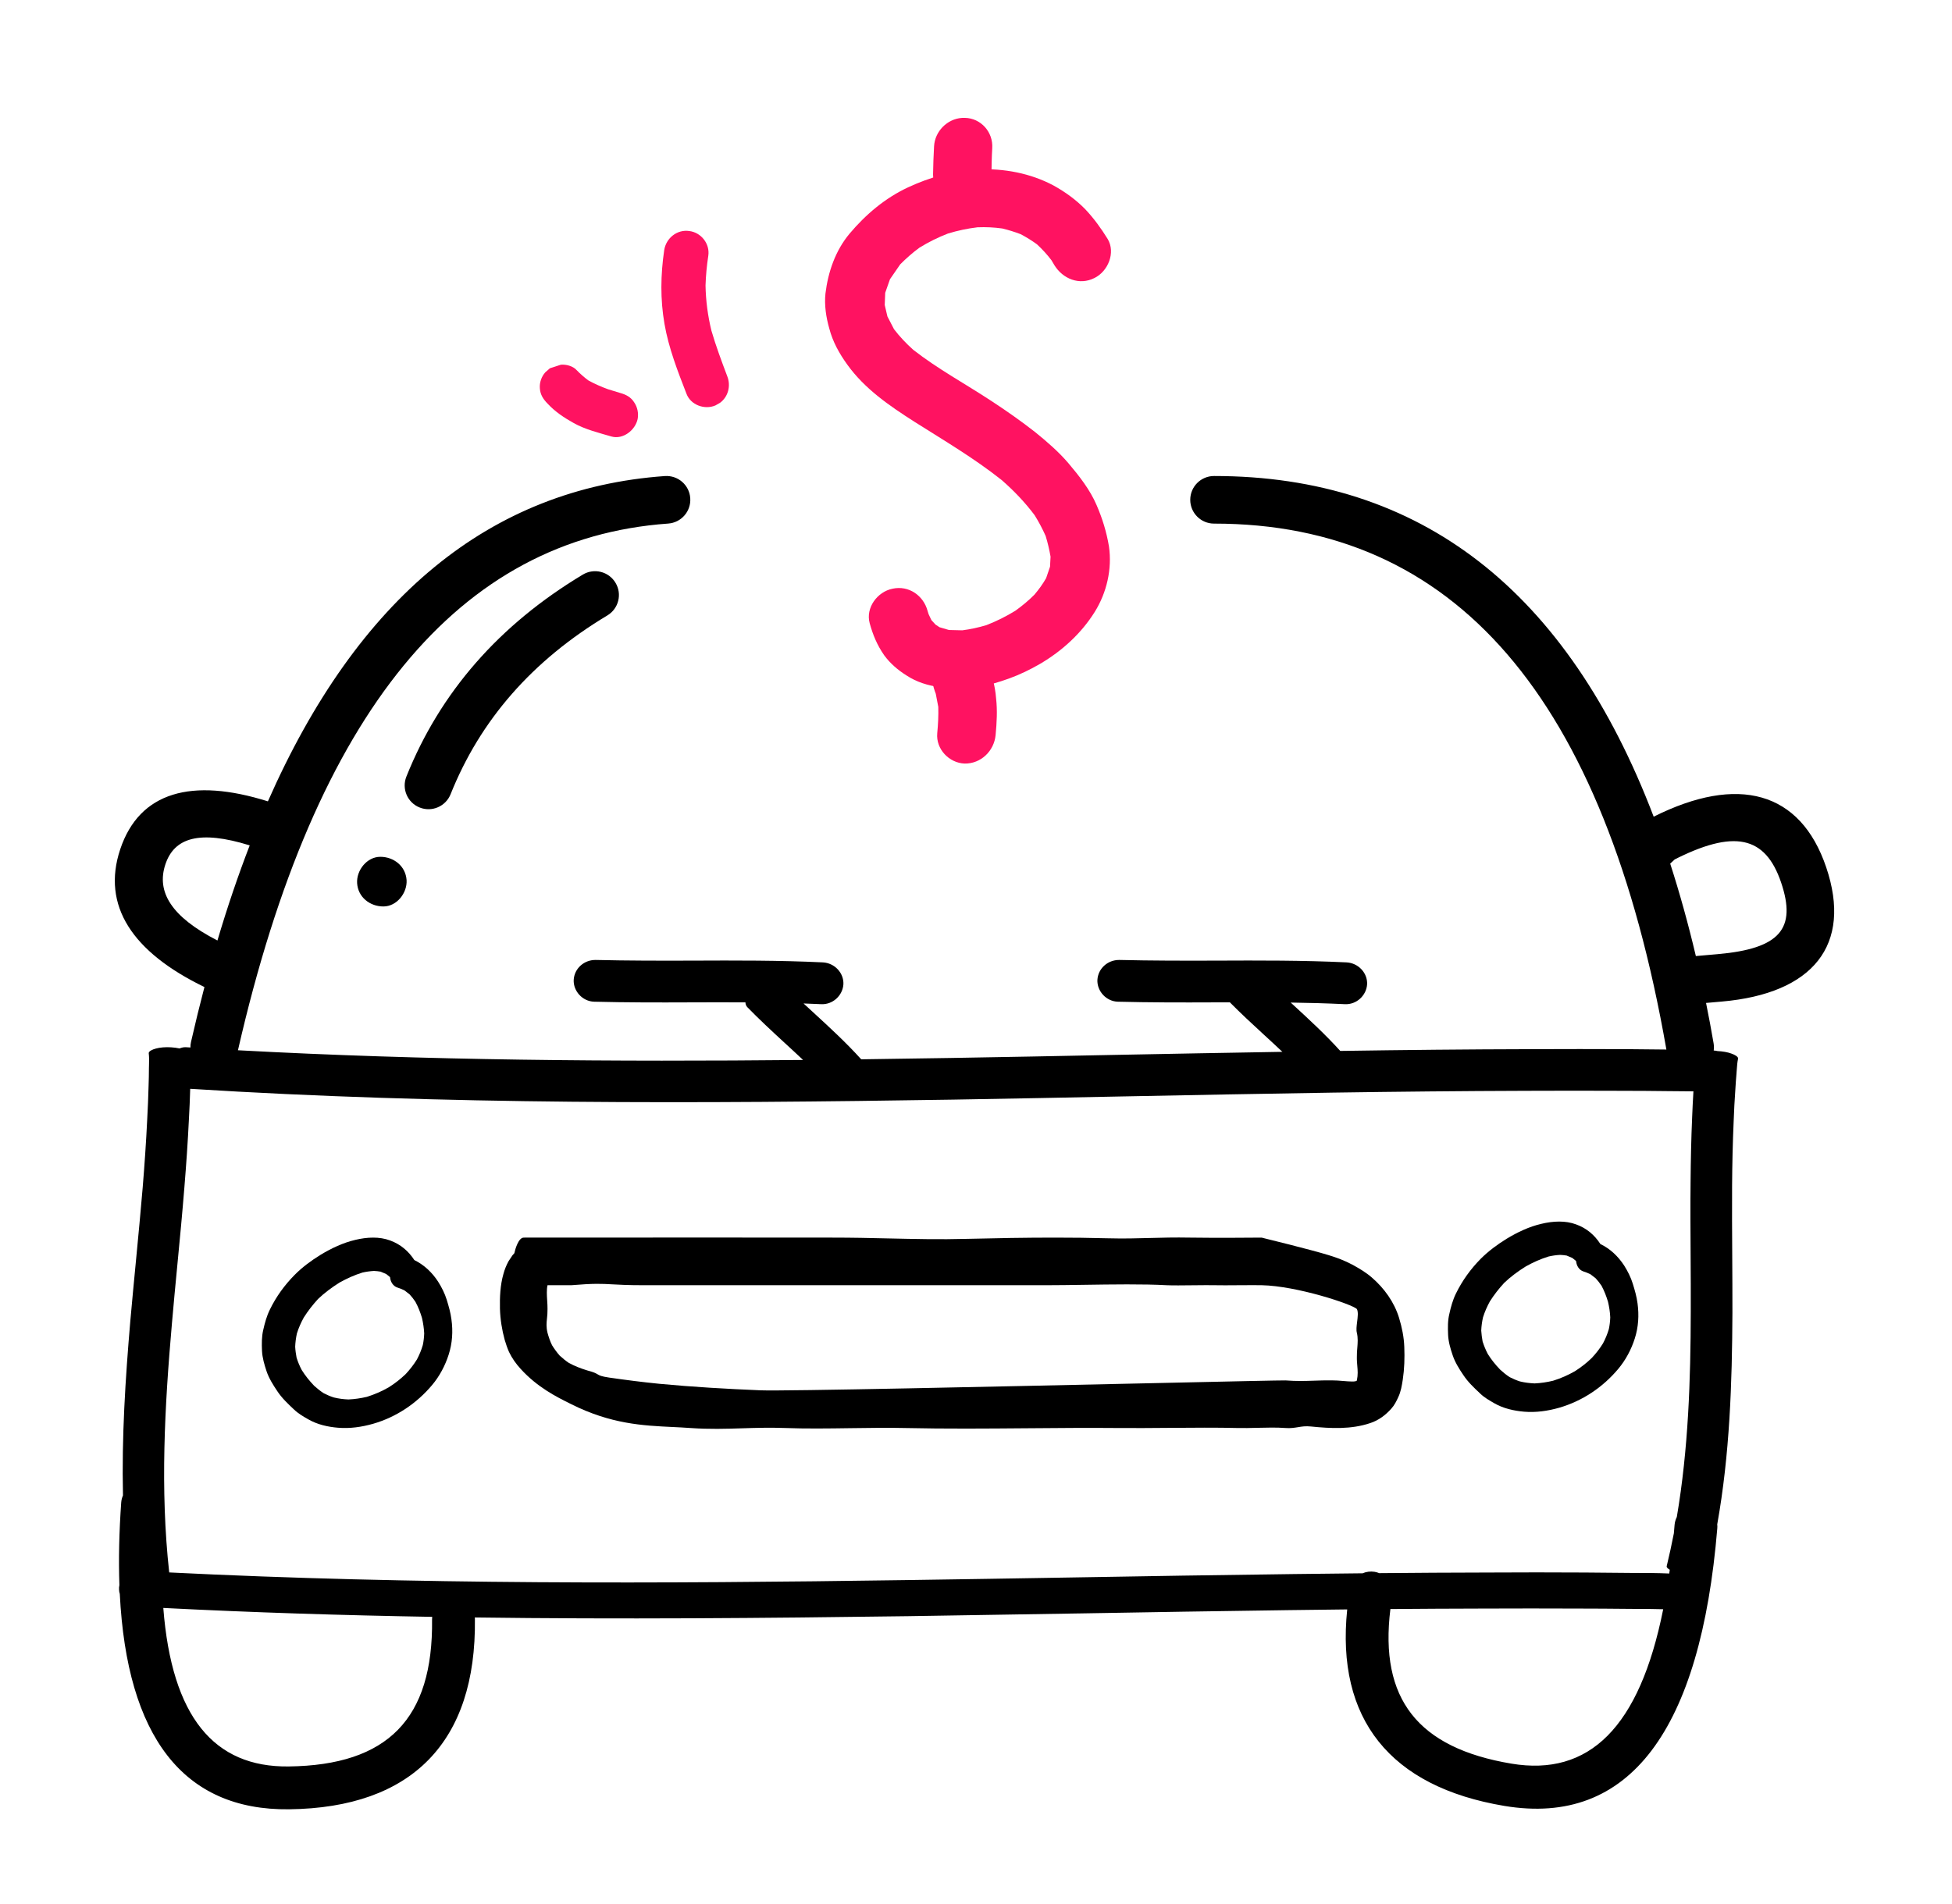 <svg width="41" height="40" viewBox="0 0 41 40" fill="none" xmlns="http://www.w3.org/2000/svg">
<path fill-rule="evenodd" clip-rule="evenodd" d="M19.075 3.935C18.589 4.161 18.183 4.507 17.843 4.91C17.545 5.268 17.393 5.715 17.338 6.166C17.312 6.406 17.351 6.665 17.417 6.896C17.489 7.178 17.629 7.428 17.798 7.662C18.165 8.172 18.682 8.525 19.206 8.86C19.828 9.254 20.462 9.626 21.039 10.085C21.297 10.31 21.528 10.552 21.732 10.824C21.82 10.966 21.896 11.11 21.963 11.26C22.007 11.403 22.04 11.546 22.066 11.695L22.055 11.905L21.973 12.146C21.904 12.268 21.82 12.383 21.727 12.493C21.605 12.616 21.471 12.727 21.329 12.829C21.133 12.95 20.93 13.051 20.716 13.134C20.55 13.183 20.383 13.22 20.212 13.242L19.932 13.235L19.734 13.177L19.65 13.122L19.563 13.027L19.504 12.902L19.483 12.834C19.398 12.514 19.089 12.292 18.746 12.368C18.428 12.432 18.178 12.768 18.267 13.093C18.334 13.337 18.423 13.552 18.57 13.764C18.697 13.938 18.86 14.077 19.042 14.191C19.466 14.469 19.999 14.484 20.488 14.434C20.73 14.413 20.971 14.333 21.195 14.254C21.42 14.172 21.635 14.069 21.843 13.948C22.306 13.677 22.711 13.308 22.994 12.855C23.246 12.451 23.361 11.954 23.293 11.482C23.243 11.179 23.155 10.893 23.032 10.609C22.894 10.287 22.664 9.994 22.436 9.725C22.233 9.488 21.988 9.277 21.744 9.079C21.448 8.847 21.14 8.631 20.822 8.423C20.278 8.065 19.698 7.752 19.182 7.349C19.034 7.216 18.9 7.076 18.778 6.916L18.639 6.647L18.583 6.407L18.593 6.151L18.693 5.866L18.908 5.554C19.034 5.427 19.167 5.31 19.311 5.204C19.505 5.084 19.702 4.987 19.911 4.906C20.116 4.844 20.321 4.8 20.532 4.775C20.709 4.768 20.878 4.776 21.052 4.8C21.183 4.832 21.311 4.871 21.436 4.919C21.557 4.982 21.67 5.052 21.782 5.134C21.893 5.237 21.993 5.346 22.085 5.467L22.149 5.575C22.325 5.857 22.67 6.001 22.987 5.841C23.273 5.702 23.437 5.307 23.266 5.021C23.129 4.8 22.98 4.593 22.801 4.402C22.604 4.198 22.37 4.03 22.125 3.895C21.643 3.639 21.088 3.535 20.542 3.558L20.512 3.56C20.012 3.586 19.527 3.725 19.075 3.935Z" fill="#FF1261"/>
<path fill-rule="evenodd" clip-rule="evenodd" d="M19.92 13.676C19.769 13.754 19.653 13.888 19.602 14.046C19.551 14.213 19.579 14.352 19.633 14.514L19.655 14.574L19.708 14.851C19.713 15.033 19.704 15.214 19.686 15.404C19.655 15.74 19.939 16.03 20.261 16.041C20.602 16.047 20.881 15.777 20.912 15.441C20.936 15.184 20.951 14.926 20.922 14.672C20.912 14.537 20.888 14.403 20.854 14.276C20.817 14.162 20.779 14.048 20.741 13.934C20.688 13.788 20.52 13.675 20.379 13.631L20.166 13.608L19.92 13.676Z" fill="#FF1261"/>
<path fill-rule="evenodd" clip-rule="evenodd" d="M19.619 3.076C19.608 3.27 19.601 3.468 19.598 3.666C19.601 4 19.828 4.295 20.174 4.304C20.496 4.312 20.827 4.038 20.824 3.704C20.827 3.506 20.829 3.308 20.841 3.113C20.863 2.773 20.602 2.482 20.265 2.476L20.205 2.477C19.898 2.497 19.635 2.757 19.619 3.076Z" fill="#FF1261"/>
<path fill-rule="evenodd" clip-rule="evenodd" d="M14.942 6.944C14.867 6.634 14.825 6.32 14.819 5.998C14.826 5.787 14.845 5.582 14.877 5.374C14.915 5.121 14.726 4.882 14.475 4.853C14.219 4.817 13.99 5.004 13.951 5.255C13.875 5.774 13.867 6.291 13.957 6.805C14.044 7.309 14.233 7.795 14.418 8.27C14.506 8.509 14.8 8.615 15.028 8.517L15.128 8.459C15.295 8.333 15.354 8.106 15.276 7.906C15.156 7.588 15.038 7.273 14.942 6.944Z" fill="#FF1261"/>
<path fill-rule="evenodd" clip-rule="evenodd" d="M11.339 8.155C11.347 8.289 11.408 8.384 11.502 8.48C11.66 8.65 11.845 8.773 12.049 8.887C12.289 9.022 12.579 9.093 12.842 9.17C13.088 9.24 13.343 9.036 13.393 8.804C13.416 8.681 13.389 8.551 13.318 8.449C13.249 8.342 13.15 8.29 13.028 8.256L12.773 8.178C12.63 8.126 12.494 8.066 12.361 7.994C12.271 7.927 12.19 7.857 12.109 7.773C12.032 7.688 11.887 7.652 11.78 7.662L11.55 7.737L11.453 7.822C11.373 7.912 11.33 8.036 11.339 8.155Z" fill="#FF1261"/>
<path fill-rule="evenodd" clip-rule="evenodd" d="M17.5 26C16.054 25.998 14.508 25.999 13.041 25.999H13.03C12.329 26 11.646 26 11 26C10.892 26 10.823 26.235 10.803 26.328L10.764 26.372L10.682 26.495C10.635 26.58 10.601 26.666 10.575 26.76C10.506 27 10.496 27.247 10.501 27.495C10.508 27.718 10.543 27.94 10.602 28.153C10.628 28.238 10.655 28.32 10.691 28.401C10.753 28.532 10.838 28.651 10.934 28.756C11.286 29.145 11.695 29.348 11.958 29.479L12 29.5C12.833 29.917 13.502 29.949 14.128 29.979C14.253 29.985 14.377 29.991 14.5 30C14.904 30.028 15.243 30.017 15.589 30.006C15.875 29.997 16.165 29.988 16.5 30C16.914 30.016 17.397 30.01 17.873 30.003C18.267 29.998 18.656 29.992 19 30C19.878 30.019 20.724 30.012 21.575 30.005C22.209 30 22.846 29.994 23.5 30C23.827 30.003 24.191 30 24.561 29.997C25.056 29.993 25.561 29.989 26 30C26.124 30.003 26.263 30 26.405 29.996C26.61 29.991 26.82 29.986 27 30C27.106 30.008 27.184 29.995 27.261 29.983C27.343 29.969 27.423 29.956 27.535 29.968C27.951 30.01 28.382 30.032 28.782 29.896C28.956 29.839 29.103 29.729 29.224 29.592C29.286 29.525 29.331 29.436 29.369 29.352C29.424 29.238 29.445 29.107 29.464 28.984C29.498 28.758 29.505 28.528 29.496 28.3C29.489 28.091 29.447 27.887 29.386 27.686C29.284 27.353 29.074 27.063 28.815 26.839C28.69 26.73 28.547 26.646 28.404 26.568C28.247 26.484 28.078 26.42 27.906 26.368C27.542 26.255 26.5 26 26.5 26C26.5 26 25.496 26.009 25 26C24.67 25.994 24.411 26.001 24.154 26.008C23.878 26.016 23.605 26.023 23.251 26.014C22.887 26.004 22.523 26 22.159 26C21.544 26 20.928 26.011 20.314 26.026C19.742 26.042 19.201 26.029 18.654 26.017C18.276 26.008 17.895 26 17.5 26ZM22.755 26.992C23.353 26.983 24.019 26.973 24.5 27C24.612 27.006 24.858 27.004 25.086 27.001C25.256 26.999 25.416 26.998 25.5 27C25.604 27.003 25.831 27.002 26.049 27C26.234 26.999 26.412 26.998 26.5 27C27.245 27.015 28.401 27.401 28.5 27.5C28.532 27.562 28.518 27.668 28.505 27.772C28.494 27.858 28.484 27.943 28.5 28C28.526 28.112 28.517 28.212 28.509 28.316C28.504 28.374 28.499 28.435 28.5 28.5C28.498 28.575 28.504 28.637 28.509 28.696C28.517 28.792 28.525 28.88 28.5 29C28.488 29.035 28.344 29.023 28.202 29.011C28.128 29.005 28.053 28.999 28 29C27.839 28.997 27.71 29.002 27.588 29.006C27.405 29.012 27.237 29.018 27 29C26.954 28.997 25.749 29.023 24.15 29.059C21.043 29.127 16.448 29.229 15.976 29.208C15.266 29.179 14.556 29.138 13.848 29.071C13.495 29.036 13.144 28.991 12.792 28.94C12.627 28.915 12.595 28.897 12.554 28.873C12.519 28.852 12.477 28.827 12.337 28.791C12.2 28.749 12.068 28.699 11.943 28.629C11.875 28.583 11.815 28.533 11.755 28.478C11.695 28.409 11.642 28.337 11.595 28.26C11.553 28.176 11.525 28.089 11.5 28C11.47 27.874 11.479 27.792 11.489 27.698C11.495 27.641 11.501 27.579 11.5 27.5C11.501 27.446 11.497 27.385 11.493 27.322C11.486 27.211 11.479 27.094 11.5 27H12C12.482 26.96 12.638 26.969 12.866 26.982C13.013 26.99 13.189 27 13.5 27C14.372 27.001 15.284 27.001 16.183 27C16.627 27 17.068 27 17.5 27H22C22.221 27 22.481 26.996 22.755 26.992Z" fill="black"/>
<path fill-rule="evenodd" clip-rule="evenodd" d="M31.1 26.446C31.264 26.282 31.45 26.145 31.646 26.024C31.876 25.885 32.117 25.77 32.377 25.71C32.498 25.681 32.624 25.663 32.75 25.663C32.871 25.663 32.992 25.68 33.106 25.723C33.323 25.801 33.491 25.943 33.615 26.135C33.82 26.234 33.986 26.391 34.113 26.585C34.188 26.704 34.255 26.836 34.295 26.968C34.337 27.102 34.377 27.241 34.395 27.382C34.429 27.631 34.414 27.88 34.337 28.12C34.264 28.35 34.145 28.573 33.99 28.758C33.666 29.145 33.236 29.433 32.749 29.574C32.511 29.642 32.261 29.678 32.012 29.657C31.801 29.639 31.577 29.589 31.392 29.483L31.384 29.478C31.281 29.419 31.177 29.36 31.091 29.277L31.086 29.272C30.961 29.155 30.832 29.033 30.736 28.887C30.65 28.76 30.562 28.621 30.513 28.474C30.465 28.333 30.422 28.188 30.416 28.041C30.41 27.895 30.407 27.744 30.442 27.603C30.474 27.456 30.515 27.308 30.581 27.174C30.715 26.901 30.887 26.663 31.1 26.446ZM32.906 26.377C32.86 26.369 32.814 26.365 32.767 26.363C32.685 26.367 32.606 26.379 32.526 26.397C32.358 26.449 32.2 26.52 32.045 26.607C31.884 26.708 31.731 26.82 31.594 26.951C31.482 27.073 31.382 27.2 31.293 27.341C31.234 27.449 31.186 27.558 31.149 27.676C31.128 27.769 31.116 27.859 31.112 27.953C31.117 28.032 31.127 28.107 31.141 28.183C31.17 28.274 31.206 28.361 31.25 28.445C31.325 28.566 31.412 28.672 31.51 28.774C31.574 28.832 31.638 28.885 31.711 28.932C31.78 28.967 31.85 28.997 31.924 29.021C32.026 29.046 32.127 29.058 32.232 29.063C32.363 29.057 32.491 29.038 32.62 29.007C32.781 28.957 32.935 28.89 33.081 28.806C33.207 28.725 33.324 28.635 33.432 28.53C33.521 28.436 33.6 28.334 33.669 28.223C33.721 28.125 33.762 28.025 33.793 27.92C33.81 27.838 33.819 27.757 33.822 27.675C33.817 27.563 33.8 27.457 33.775 27.349C33.74 27.232 33.697 27.12 33.639 27.012C33.601 26.955 33.561 26.904 33.516 26.855L33.406 26.77C33.359 26.747 33.311 26.727 33.259 26.711C33.168 26.682 33.113 26.59 33.105 26.496L33.096 26.484L33.025 26.427L32.906 26.377Z" fill="black"/>
<path fill-rule="evenodd" clip-rule="evenodd" d="M6.734 26.361C6.538 26.482 6.351 26.619 6.188 26.784C5.975 27 5.802 27.238 5.669 27.511C5.602 27.646 5.562 27.793 5.529 27.94C5.495 28.081 5.497 28.233 5.503 28.378C5.51 28.525 5.553 28.67 5.6 28.811C5.65 28.958 5.738 29.097 5.824 29.225C5.919 29.37 6.049 29.492 6.174 29.61L6.179 29.614C6.265 29.697 6.369 29.757 6.472 29.816L6.48 29.82C6.665 29.927 6.888 29.977 7.099 29.994C7.349 30.015 7.598 29.979 7.837 29.911C8.323 29.771 8.753 29.483 9.078 29.095C9.233 28.911 9.351 28.687 9.424 28.458C9.501 28.218 9.517 27.969 9.482 27.719C9.465 27.578 9.424 27.44 9.383 27.305C9.342 27.173 9.276 27.041 9.2 26.922C9.074 26.729 8.907 26.572 8.703 26.472C8.579 26.281 8.41 26.139 8.194 26.06C8.079 26.017 7.959 26 7.838 26C7.712 26 7.586 26.018 7.465 26.047C7.205 26.108 6.964 26.222 6.734 26.361ZM7.855 26.7C7.901 26.702 7.948 26.707 7.994 26.715L8.112 26.765L8.183 26.822L8.193 26.833C8.201 26.927 8.255 27.019 8.347 27.049C8.399 27.065 8.446 27.084 8.494 27.108L8.603 27.192C8.648 27.241 8.688 27.292 8.726 27.349C8.784 27.457 8.828 27.569 8.863 27.686C8.888 27.794 8.904 27.901 8.91 28.012C8.907 28.095 8.898 28.175 8.881 28.257C8.85 28.363 8.809 28.462 8.757 28.56C8.688 28.671 8.609 28.773 8.52 28.868C8.411 28.972 8.295 29.063 8.168 29.143C8.023 29.228 7.868 29.294 7.707 29.345C7.579 29.375 7.45 29.394 7.319 29.4C7.215 29.396 7.113 29.383 7.011 29.358C6.937 29.335 6.868 29.304 6.799 29.269C6.726 29.222 6.661 29.169 6.598 29.112C6.5 29.009 6.413 28.903 6.338 28.782C6.293 28.698 6.257 28.611 6.229 28.52C6.215 28.444 6.204 28.369 6.2 28.291C6.204 28.196 6.216 28.106 6.236 28.014C6.273 27.895 6.322 27.786 6.381 27.678C6.47 27.538 6.57 27.41 6.682 27.288C6.819 27.157 6.972 27.045 7.132 26.944C7.287 26.858 7.445 26.786 7.613 26.734C7.693 26.716 7.772 26.705 7.855 26.7Z" fill="black"/>
<path fill-rule="evenodd" clip-rule="evenodd" d="M13.964 10.001C14.24 9.982 14.479 10.189 14.498 10.464C14.518 10.74 14.311 10.979 14.035 10.999C9.64 11.313 6.624 14.953 4.998 22.064C8.951 22.279 12.91 22.307 16.868 22.268C16.735 22.142 16.6 22.018 16.465 21.894C16.204 21.654 15.943 21.411 15.695 21.157C15.672 21.132 15.659 21.098 15.657 21.058C15.268 21.055 14.879 21.057 14.491 21.058C13.821 21.061 13.149 21.061 12.479 21.044C12.235 21.037 12.039 20.821 12.05 20.585C12.064 20.347 12.266 20.167 12.504 20.167H12.517C13.187 20.183 13.863 20.183 14.533 20.181C15.451 20.177 16.368 20.174 17.285 20.218C17.53 20.232 17.725 20.438 17.715 20.677C17.7 20.915 17.491 21.109 17.247 21.096C17.124 21.09 17.001 21.085 16.878 21.081C16.945 21.143 17.013 21.205 17.08 21.267C17.426 21.585 17.773 21.904 18.089 22.254C18.717 22.246 19.346 22.236 19.974 22.226C21.129 22.207 22.284 22.184 23.439 22.161L23.44 22.161C24.605 22.139 25.77 22.116 26.935 22.097C26.802 21.971 26.667 21.847 26.532 21.723C26.295 21.506 26.059 21.286 25.832 21.057L25.491 21.058C24.821 21.061 24.149 21.061 23.479 21.044C23.235 21.037 23.039 20.821 23.05 20.585C23.064 20.347 23.266 20.167 23.504 20.167H23.517C24.186 20.183 24.863 20.183 25.533 20.181C26.451 20.177 27.368 20.174 28.285 20.218C28.53 20.232 28.725 20.438 28.715 20.677C28.7 20.915 28.491 21.109 28.247 21.096C27.868 21.078 27.489 21.067 27.11 21.062L27.147 21.096C27.492 21.413 27.836 21.73 28.151 22.078C29.489 22.058 30.83 22.044 32.171 22.041C32.845 22.038 33.519 22.038 34.196 22.041L35.001 22.049C33.701 14.622 30.543 11 25.5 11C25.224 11 25 10.776 25 10.5C25 10.224 25.224 10 25.5 10C29.844 10 32.927 12.414 34.734 17.157C36.501 16.272 37.816 16.618 38.358 18.221C38.91 19.855 38.079 20.874 36.164 21.041L35.834 21.07C35.89 21.346 35.943 21.628 35.992 21.914C36.001 21.967 36.002 22.018 35.995 22.069C36.023 22.071 36.049 22.075 36.074 22.081C36.18 22.086 36.287 22.104 36.365 22.133C36.443 22.159 36.512 22.203 36.507 22.238C36.491 22.313 36.485 22.388 36.48 22.463C36.478 22.489 36.477 22.515 36.474 22.541L36.474 22.546C36.465 22.657 36.456 22.767 36.45 22.879C36.434 23.104 36.422 23.33 36.414 23.555C36.394 24.007 36.384 24.46 36.381 24.913C36.378 25.399 36.381 25.885 36.384 26.372C36.386 26.774 36.389 27.178 36.388 27.58C36.381 29.067 36.332 30.553 36.069 32.024C36.072 32.052 36.073 32.081 36.07 32.109C35.72 36.336 34.232 38.379 31.598 37.939C29.195 37.537 28.059 36.111 28.297 33.811C27.886 33.816 27.475 33.82 27.064 33.826C25.607 33.845 24.149 33.87 22.691 33.895L22.69 33.895L22.68 33.895C21.478 33.915 20.276 33.935 19.074 33.953C16.041 33.995 13.006 34.02 9.973 33.98C9.974 33.991 9.975 34.002 9.975 34.013C10.006 36.594 8.654 37.979 6.072 38.01C3.841 38.037 2.666 36.471 2.516 33.485C2.507 33.458 2.502 33.429 2.501 33.4C2.498 33.366 2.501 33.333 2.508 33.3C2.489 32.765 2.502 32.186 2.546 31.564C2.55 31.512 2.563 31.462 2.583 31.416C2.555 30.192 2.633 28.971 2.737 27.753C2.775 27.33 2.815 26.907 2.856 26.484C2.905 25.972 2.954 25.461 2.997 24.949C3.036 24.473 3.069 23.996 3.092 23.518C3.105 23.281 3.115 23.042 3.121 22.804C3.126 22.686 3.127 22.569 3.128 22.451L3.128 22.447C3.128 22.419 3.129 22.392 3.13 22.364C3.132 22.285 3.134 22.205 3.124 22.125C3.122 22.087 3.196 22.048 3.275 22.028C3.361 22.004 3.478 21.995 3.591 22.002C3.655 22.006 3.716 22.014 3.772 22.026C3.81 22.01 3.85 22 3.889 22H3.903L4 22.006C3.999 21.968 4.003 21.928 4.012 21.889C4.102 21.495 4.196 21.11 4.294 20.736C2.78 20.003 2.13 19.027 2.525 17.842C2.929 16.632 4.031 16.333 5.627 16.835C7.511 12.562 10.289 10.264 13.964 10.001ZM3.43 33.78C3.608 36.067 4.494 37.129 6.062 37.11C8.146 37.085 9.1 36.108 9.075 34.023C9.075 34.004 9.076 33.986 9.078 33.967C7.194 33.935 5.311 33.876 3.43 33.78ZM19.024 33.195C13.866 33.27 8.705 33.291 3.554 33.034C3.362 31.284 3.459 29.543 3.611 27.806C3.646 27.399 3.685 26.992 3.724 26.586C3.777 26.038 3.829 25.49 3.873 24.942C3.912 24.466 3.945 23.989 3.968 23.511C3.98 23.299 3.989 23.087 3.995 22.874C9.329 23.21 14.68 23.186 20.023 23.101C21.226 23.081 22.427 23.057 23.629 23.033L23.633 23.033C25.085 23.005 26.538 22.976 27.99 22.954C29.342 22.934 30.696 22.92 32.051 22.916C32.724 22.913 33.402 22.913 34.075 22.916C34.41 22.916 34.741 22.919 35.076 22.923L35.088 22.923C35.166 22.924 35.244 22.924 35.323 22.925C35.405 22.925 35.487 22.926 35.569 22.927C35.558 23.108 35.549 23.288 35.542 23.469C35.522 23.922 35.513 24.374 35.509 24.827C35.503 25.347 35.507 25.869 35.51 26.39C35.512 26.777 35.515 27.164 35.513 27.551C35.51 28.996 35.463 30.439 35.22 31.869C35.195 31.92 35.178 31.976 35.173 32.035C35.169 32.094 35.163 32.153 35.158 32.212C35.113 32.443 35.063 32.674 35.007 32.905C35.005 32.93 35.033 32.956 35.072 32.978L35.061 33.057L35.045 33.056C34.8 33.045 34.551 33.045 34.302 33.045L33.29 33.036C32.61 33.032 31.935 33.032 31.258 33.036C30.495 33.037 29.731 33.042 28.969 33.049C28.938 33.036 28.906 33.027 28.873 33.021C28.784 33.007 28.697 33.019 28.62 33.052C28.142 33.056 27.663 33.062 27.186 33.068C25.624 33.087 24.062 33.113 22.5 33.14C21.342 33.159 20.183 33.179 19.024 33.195ZM34.934 33.807C34.763 33.802 34.591 33.801 34.42 33.801L34.419 33.801L34.417 33.801C34.34 33.8 34.262 33.8 34.184 33.799L34.171 33.799C33.836 33.796 33.504 33.793 33.168 33.793C32.492 33.79 31.813 33.79 31.137 33.793C30.493 33.794 29.848 33.798 29.204 33.803C28.97 35.691 29.78 36.722 31.747 37.051C33.373 37.323 34.437 36.299 34.934 33.807ZM5.245 17.76C5.002 18.388 4.776 19.054 4.567 19.758C3.597 19.26 3.281 18.736 3.474 18.158C3.661 17.597 4.192 17.433 5.245 17.76ZM35.62 20.085C35.459 19.404 35.279 18.756 35.081 18.143L35.176 18.055L35.119 18.084C36.43 17.406 37.081 17.567 37.411 18.541C37.737 19.507 37.392 19.93 36.077 20.045L35.62 20.085Z" fill="black"/>
<path d="M7.501 18.555C7.52 18.848 7.769 19.043 8.053 19.043C8.333 19.043 8.556 18.762 8.54 18.489C8.52 18.196 8.272 18 7.988 18C7.708 18 7.484 18.282 7.501 18.555Z" fill="black"/>
<path d="M12.928 12.243C12.786 12.006 12.479 11.929 12.242 12.071C10.484 13.126 9.244 14.544 8.536 16.314C8.433 16.571 8.558 16.862 8.814 16.964C9.07 17.067 9.361 16.942 9.464 16.686C10.089 15.123 11.182 13.874 12.757 12.929C12.994 12.787 13.071 12.479 12.928 12.243Z" fill="black"/>
</svg>
